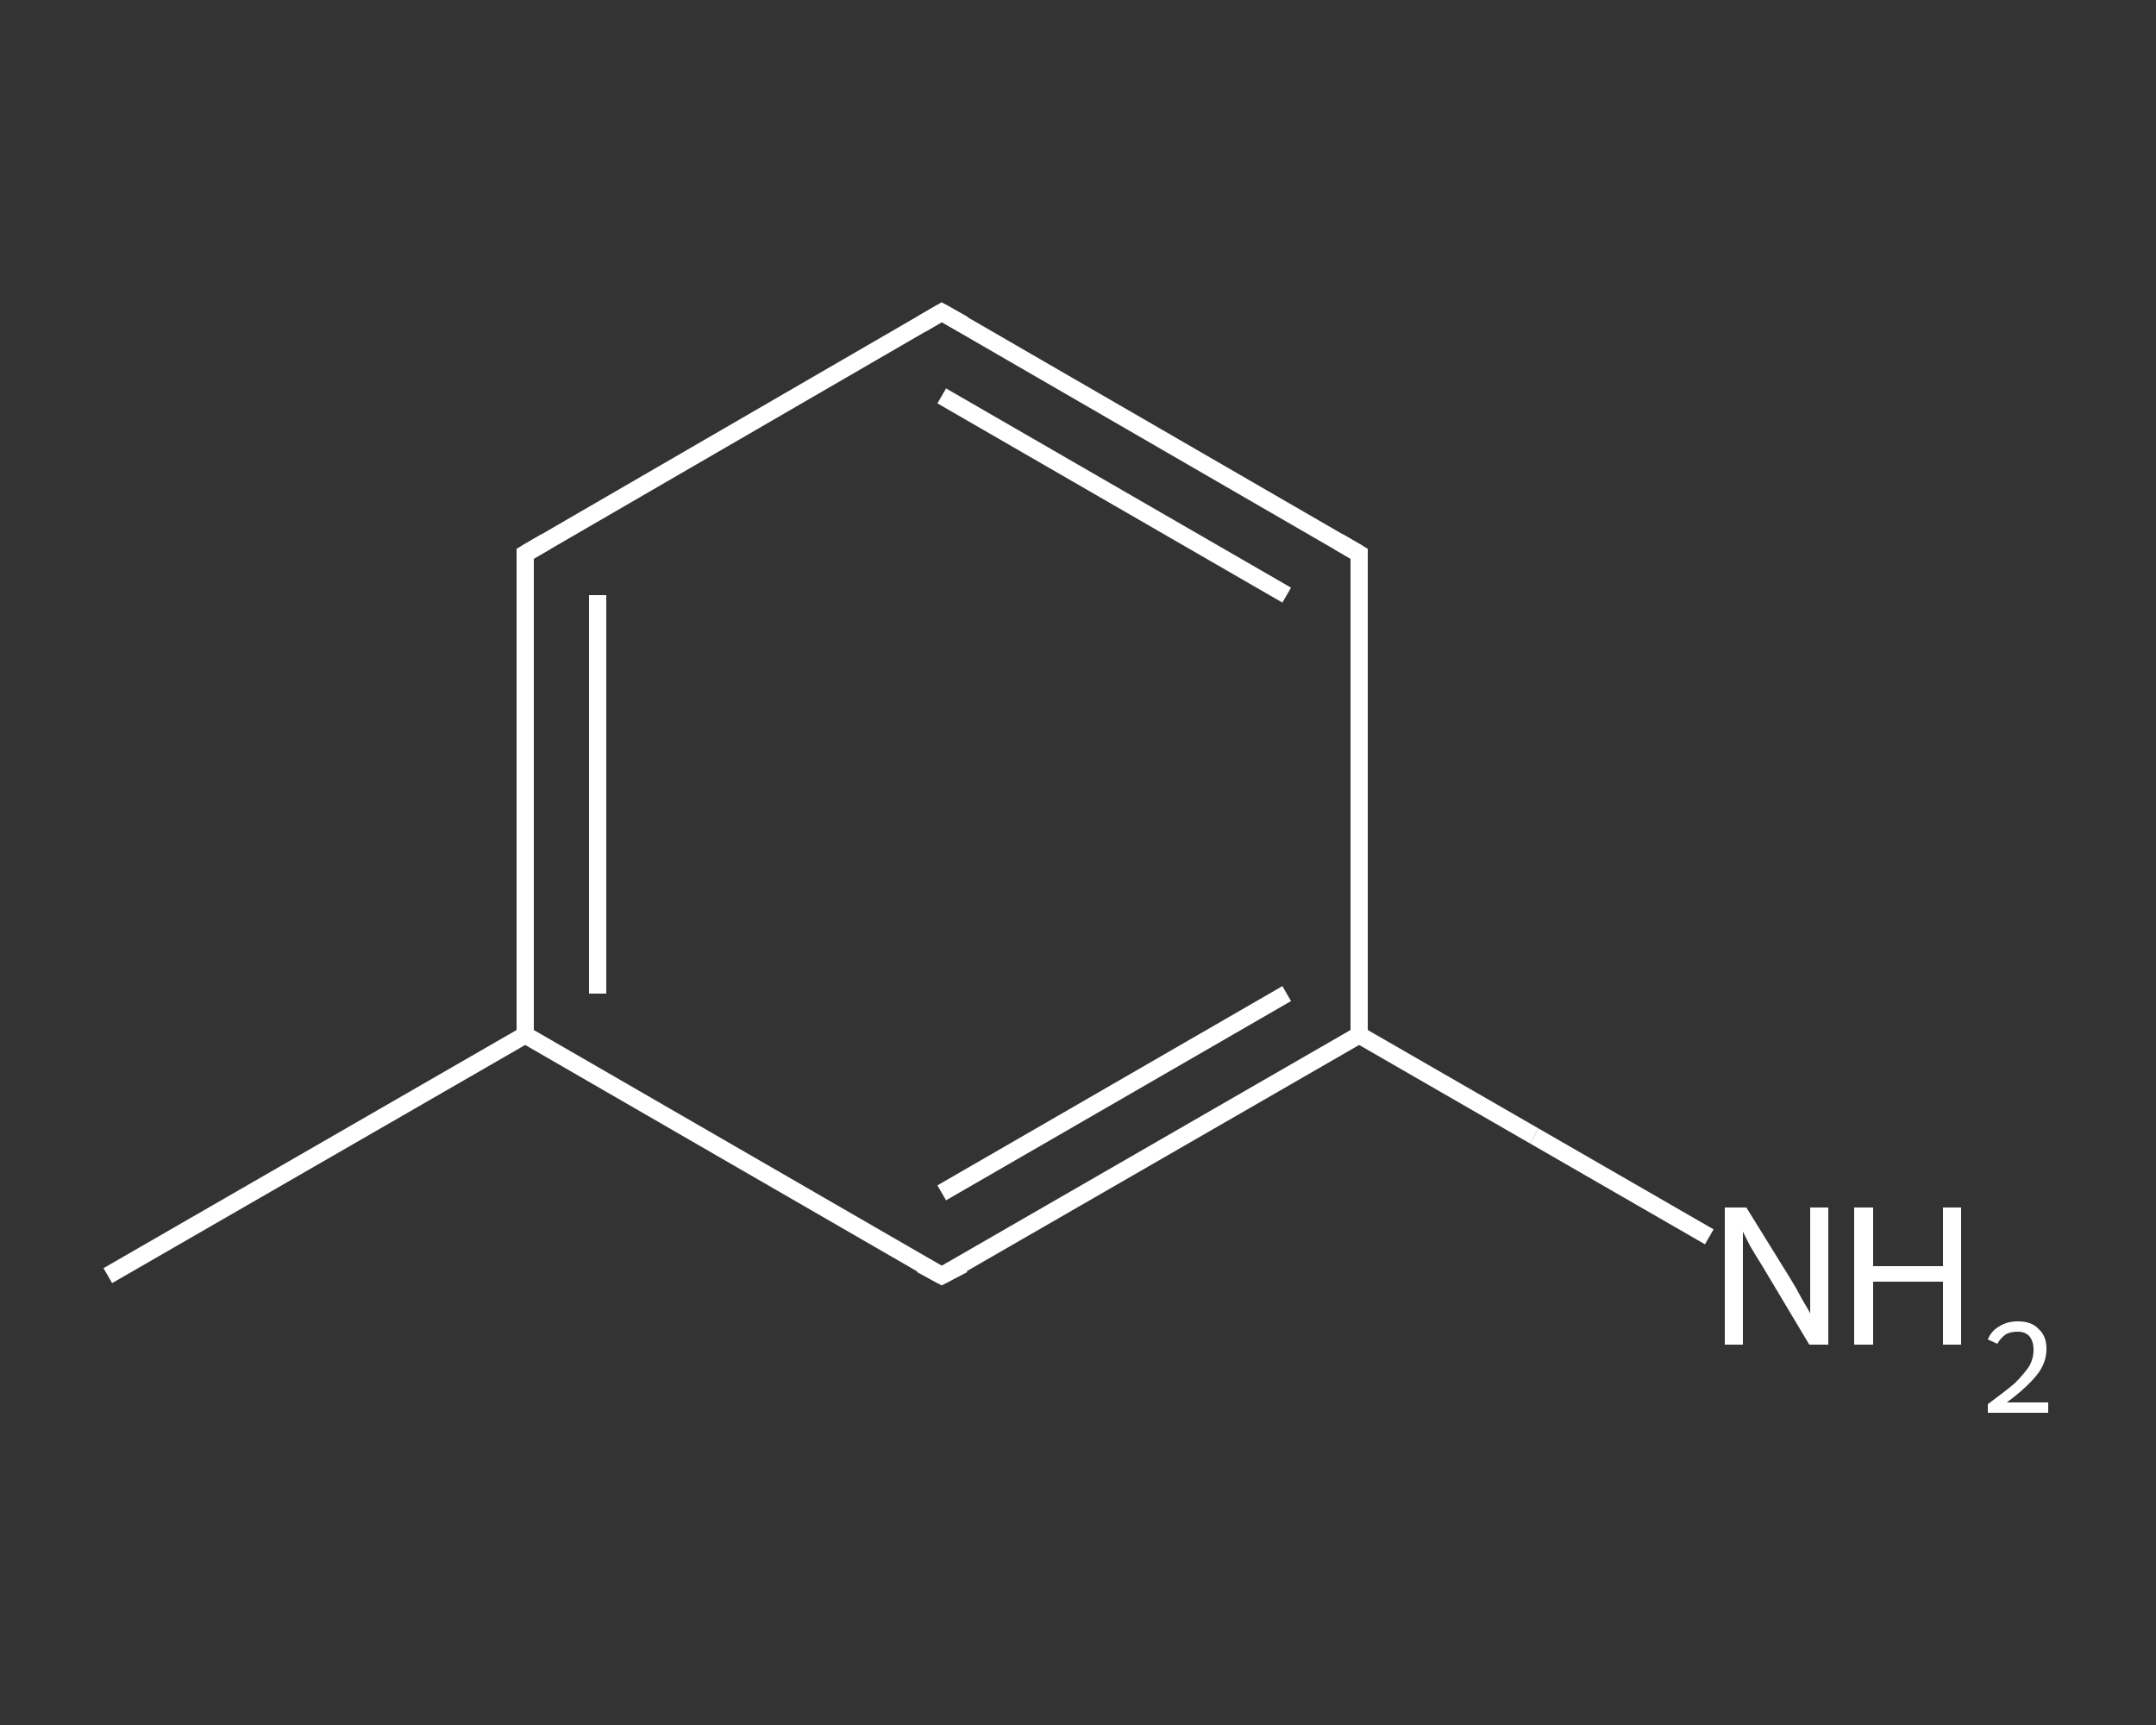 <?xml version='1.0' encoding='iso-8859-1'?>
<svg version='1.1' baseProfile='full'
              xmlns='http://www.w3.org/2000/svg'
                      xmlns:rdkit='http://www.rdkit.org/xml'
                      xmlns:xlink='http://www.w3.org/1999/xlink'
                  xml:space='preserve'
width='250px' height='200px' viewBox='0 0 250 200'>
<rect x="0" y="0" width="250" height="200" fill="#333333" stroke="none"/>
<!-- END OF HEADER -->
<rect style='opacity:1.0;fill:transparent;stroke:none' width='250.0' height='200.0' x='0.0' y='0.0'> </rect>
<path class='bond-0 atom-0 atom-1' d='M 12.5,147.9 L 60.9,120.0' style='fill:none;fill-rule:evenodd;stroke:#FFFFFF;stroke-width:2.0px;stroke-linecap:butt;stroke-linejoin:miter;stroke-opacity:1' />
<path class='bond-1 atom-1 atom-2' d='M 60.9,120.0 L 60.9,64.2' style='fill:none;fill-rule:evenodd;stroke:#FFFFFF;stroke-width:2.0px;stroke-linecap:butt;stroke-linejoin:miter;stroke-opacity:1' />
<path class='bond-1 atom-1 atom-2' d='M 69.3,115.2 L 69.3,69.0' style='fill:none;fill-rule:evenodd;stroke:#FFFFFF;stroke-width:2.0px;stroke-linecap:butt;stroke-linejoin:miter;stroke-opacity:1' />
<path class='bond-2 atom-2 atom-3' d='M 60.9,64.2 L 109.2,36.2' style='fill:none;fill-rule:evenodd;stroke:#FFFFFF;stroke-width:2.0px;stroke-linecap:butt;stroke-linejoin:miter;stroke-opacity:1' />
<path class='bond-3 atom-3 atom-4' d='M 109.2,36.2 L 157.6,64.2' style='fill:none;fill-rule:evenodd;stroke:#FFFFFF;stroke-width:2.0px;stroke-linecap:butt;stroke-linejoin:miter;stroke-opacity:1' />
<path class='bond-3 atom-3 atom-4' d='M 109.2,45.9 L 149.2,69.0' style='fill:none;fill-rule:evenodd;stroke:#FFFFFF;stroke-width:2.0px;stroke-linecap:butt;stroke-linejoin:miter;stroke-opacity:1' />
<path class='bond-4 atom-4 atom-5' d='M 157.6,64.2 L 157.6,120.0' style='fill:none;fill-rule:evenodd;stroke:#FFFFFF;stroke-width:2.0px;stroke-linecap:butt;stroke-linejoin:miter;stroke-opacity:1' />
<path class='bond-5 atom-5 atom-6' d='M 157.6,120.0 L 177.9,131.7' style='fill:none;fill-rule:evenodd;stroke:#FFFFFF;stroke-width:2.0px;stroke-linecap:butt;stroke-linejoin:miter;stroke-opacity:1' />
<path class='bond-5 atom-5 atom-6' d='M 177.9,131.7 L 198.2,143.4' style='fill:none;fill-rule:evenodd;stroke:#FFFFFF;stroke-width:2.0px;stroke-linecap:butt;stroke-linejoin:miter;stroke-opacity:1' />
<path class='bond-6 atom-5 atom-7' d='M 157.6,120.0 L 109.2,147.9' style='fill:none;fill-rule:evenodd;stroke:#FFFFFF;stroke-width:2.0px;stroke-linecap:butt;stroke-linejoin:miter;stroke-opacity:1' />
<path class='bond-6 atom-5 atom-7' d='M 149.2,115.2 L 109.2,138.3' style='fill:none;fill-rule:evenodd;stroke:#FFFFFF;stroke-width:2.0px;stroke-linecap:butt;stroke-linejoin:miter;stroke-opacity:1' />
<path class='bond-7 atom-7 atom-1' d='M 109.2,147.9 L 60.9,120.0' style='fill:none;fill-rule:evenodd;stroke:#FFFFFF;stroke-width:2.0px;stroke-linecap:butt;stroke-linejoin:miter;stroke-opacity:1' />
<path d='M 60.9,67.0 L 60.9,64.2 L 63.3,62.8' style='fill:none;stroke:#FFFFFF;stroke-width:2.0px;stroke-linecap:butt;stroke-linejoin:miter;stroke-opacity:1;' />
<path d='M 106.8,37.6 L 109.2,36.2 L 111.7,37.6' style='fill:none;stroke:#FFFFFF;stroke-width:2.0px;stroke-linecap:butt;stroke-linejoin:miter;stroke-opacity:1;' />
<path d='M 155.2,62.8 L 157.6,64.2 L 157.6,67.0' style='fill:none;stroke:#FFFFFF;stroke-width:2.0px;stroke-linecap:butt;stroke-linejoin:miter;stroke-opacity:1;' />
<path d='M 111.7,146.6 L 109.2,147.9 L 106.8,146.6' style='fill:none;stroke:#FFFFFF;stroke-width:2.0px;stroke-linecap:butt;stroke-linejoin:miter;stroke-opacity:1;' />
<path class='atom-6' d='M 202.5 140.0
L 207.7 148.4
Q 208.2 149.2, 209.0 150.7
Q 209.9 152.2, 209.9 152.3
L 209.9 140.0
L 212.0 140.0
L 212.0 155.9
L 209.8 155.9
L 204.3 146.7
Q 203.6 145.6, 202.9 144.4
Q 202.3 143.2, 202.1 142.8
L 202.1 155.9
L 200.0 155.9
L 200.0 140.0
L 202.5 140.0
' fill='#FFFFFF'/>
<path class='atom-6' d='M 215.0 140.0
L 217.2 140.0
L 217.2 146.8
L 225.3 146.8
L 225.3 140.0
L 227.4 140.0
L 227.4 155.9
L 225.3 155.9
L 225.3 148.6
L 217.2 148.6
L 217.2 155.9
L 215.0 155.9
L 215.0 140.0
' fill='#FFFFFF'/>
<path class='atom-6' d='M 230.5 155.3
Q 230.9 154.3, 231.8 153.8
Q 232.7 153.2, 234.0 153.2
Q 235.6 153.2, 236.4 154.1
Q 237.3 154.9, 237.3 156.4
Q 237.3 158.0, 236.2 159.4
Q 235.0 160.9, 232.7 162.6
L 237.5 162.6
L 237.5 163.8
L 230.5 163.8
L 230.5 162.8
Q 232.4 161.4, 233.6 160.4
Q 234.7 159.3, 235.3 158.4
Q 235.8 157.5, 235.8 156.5
Q 235.8 155.5, 235.3 154.9
Q 234.8 154.4, 234.0 154.4
Q 233.1 154.4, 232.6 154.7
Q 232.0 155.1, 231.6 155.8
L 230.5 155.3
' fill='#FFFFFF'/>
</svg>
